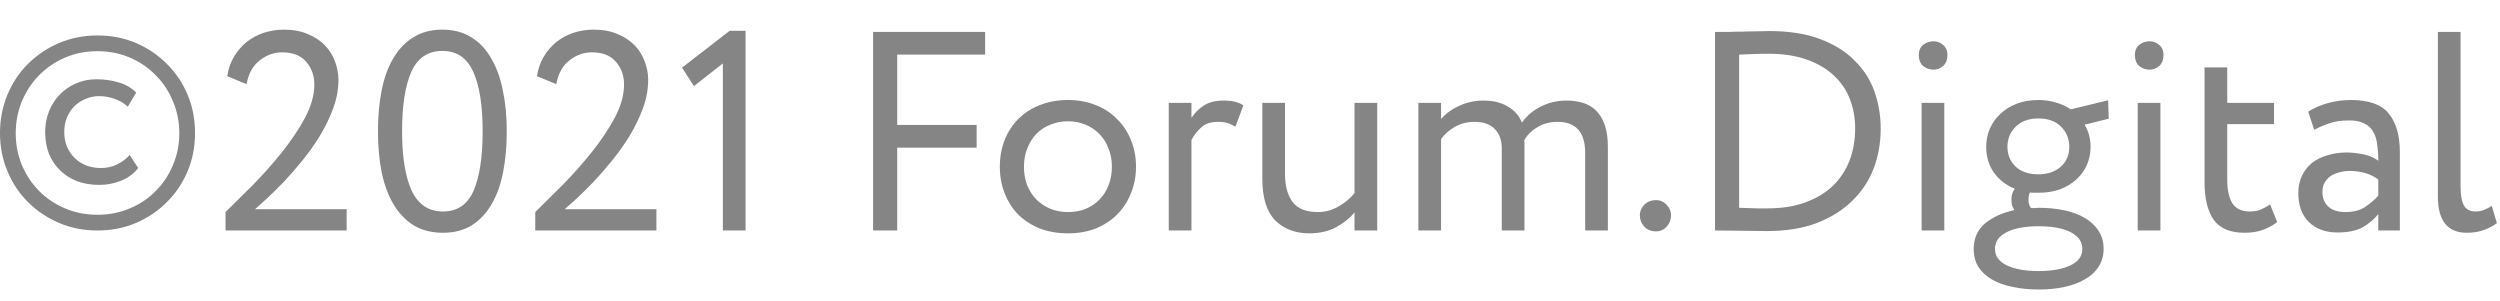 <?xml version="1.0" encoding="UTF-8"?> <svg xmlns="http://www.w3.org/2000/svg" width="141" height="17" viewBox="0 0 141 17" fill="none"> <path d="M0 7.5C0 6.731 0.139 6.013 0.418 5.346C0.697 4.678 1.081 4.099 1.571 3.609C2.07 3.111 2.653 2.718 3.32 2.431C3.988 2.144 4.714 2 5.5 2C6.286 2 7.012 2.144 7.68 2.431C8.347 2.718 8.926 3.111 9.416 3.609C9.914 4.099 10.303 4.678 10.582 5.346C10.861 6.013 11 6.731 11 7.5C11 8.269 10.861 8.987 10.582 9.654C10.303 10.322 9.914 10.9 9.416 11.391C8.926 11.889 8.347 12.282 7.68 12.569C7.012 12.856 6.286 13 5.5 13C4.714 13 3.988 12.856 3.32 12.569C2.653 12.282 2.07 11.889 1.571 11.391C1.081 10.9 0.697 10.322 0.418 9.654C0.139 8.987 0 8.269 0 7.5ZM0.887 7.513C0.887 8.146 1.001 8.742 1.229 9.3C1.466 9.857 1.787 10.343 2.192 10.757C2.606 11.179 3.092 11.509 3.65 11.745C4.216 11.99 4.833 12.113 5.5 12.113C6.159 12.113 6.772 11.99 7.338 11.745C7.904 11.509 8.389 11.179 8.795 10.757C9.209 10.343 9.53 9.857 9.758 9.3C9.995 8.742 10.113 8.146 10.113 7.513C10.113 6.879 9.995 6.283 9.758 5.726C9.53 5.16 9.209 4.67 8.795 4.256C8.389 3.833 7.904 3.5 7.338 3.255C6.772 3.01 6.159 2.887 5.5 2.887C4.833 2.887 4.216 3.01 3.65 3.255C3.092 3.5 2.606 3.833 2.192 4.256C1.787 4.67 1.466 5.16 1.229 5.726C1.001 6.283 0.887 6.879 0.887 7.513ZM7.794 9.477C7.549 9.79 7.232 10.026 6.843 10.187C6.455 10.347 6.041 10.427 5.601 10.427C5.145 10.427 4.731 10.36 4.359 10.225C3.988 10.081 3.667 9.878 3.396 9.616C3.126 9.354 2.915 9.042 2.763 8.679C2.619 8.307 2.547 7.897 2.547 7.449C2.547 7.035 2.619 6.647 2.763 6.283C2.906 5.92 3.105 5.608 3.358 5.346C3.62 5.075 3.924 4.864 4.271 4.712C4.626 4.551 5.014 4.471 5.437 4.471C5.893 4.471 6.311 4.53 6.691 4.649C7.08 4.758 7.409 4.949 7.68 5.219L7.211 6.017C6.966 5.798 6.704 5.646 6.425 5.561C6.155 5.468 5.872 5.422 5.576 5.422C5.323 5.422 5.078 5.472 4.841 5.574C4.604 5.667 4.393 5.802 4.207 5.979C4.03 6.157 3.886 6.372 3.776 6.626C3.675 6.871 3.624 7.145 3.624 7.449C3.624 7.762 3.679 8.045 3.789 8.298C3.899 8.543 4.047 8.755 4.233 8.932C4.419 9.109 4.634 9.245 4.879 9.338C5.132 9.43 5.399 9.477 5.677 9.477C6.024 9.477 6.332 9.409 6.603 9.274C6.881 9.139 7.118 8.962 7.312 8.742L7.794 9.477Z" fill="#858585"></path> <path d="M12.72 11.96C13.179 11.512 13.696 11 14.272 10.424C14.848 9.837 15.392 9.224 15.904 8.584C16.416 7.944 16.848 7.299 17.2 6.648C17.552 5.987 17.728 5.357 17.728 4.76C17.728 4.259 17.573 3.832 17.264 3.48C16.965 3.128 16.512 2.952 15.904 2.952C15.456 2.952 15.04 3.101 14.656 3.4C14.272 3.688 14.021 4.136 13.904 4.744L12.816 4.296C12.88 3.88 13.008 3.512 13.2 3.192C13.403 2.861 13.643 2.584 13.92 2.36C14.208 2.136 14.528 1.965 14.88 1.848C15.243 1.731 15.621 1.672 16.016 1.672C16.539 1.672 16.992 1.757 17.376 1.928C17.76 2.088 18.08 2.301 18.336 2.568C18.592 2.835 18.779 3.139 18.896 3.48C19.024 3.811 19.088 4.152 19.088 4.504C19.088 5.027 18.992 5.555 18.8 6.088C18.608 6.611 18.363 7.123 18.064 7.624C17.765 8.115 17.435 8.584 17.072 9.032C16.709 9.48 16.352 9.891 16 10.264C15.648 10.627 15.328 10.941 15.04 11.208C14.752 11.475 14.533 11.672 14.384 11.8H19.552V13H12.72V11.96ZM21.317 7.4C21.317 6.557 21.387 5.789 21.526 5.096C21.664 4.392 21.883 3.789 22.181 3.288C22.48 2.776 22.859 2.381 23.317 2.104C23.776 1.816 24.32 1.672 24.95 1.672C25.579 1.672 26.123 1.816 26.581 2.104C27.04 2.381 27.413 2.776 27.701 3.288C28 3.789 28.219 4.392 28.358 5.096C28.507 5.789 28.581 6.557 28.581 7.4C28.581 8.243 28.512 9.016 28.373 9.72C28.235 10.424 28.016 11.027 27.718 11.528C27.43 12.029 27.056 12.424 26.598 12.712C26.149 12.989 25.611 13.128 24.982 13.128C24.352 13.128 23.803 12.989 23.334 12.712C22.875 12.424 22.496 12.029 22.198 11.528C21.899 11.027 21.675 10.424 21.526 9.72C21.387 9.016 21.317 8.243 21.317 7.4ZM22.677 7.4C22.677 8.851 22.859 9.971 23.221 10.76C23.595 11.539 24.181 11.928 24.982 11.928C25.792 11.928 26.368 11.539 26.709 10.76C27.051 9.971 27.221 8.851 27.221 7.4C27.221 5.949 27.046 4.835 26.694 4.056C26.341 3.267 25.76 2.872 24.95 2.872C24.128 2.872 23.541 3.272 23.189 4.072C22.848 4.861 22.677 5.971 22.677 7.4ZM30.189 11.96C30.647 11.512 31.165 11 31.741 10.424C32.317 9.837 32.861 9.224 33.373 8.584C33.885 7.944 34.317 7.299 34.669 6.648C35.021 5.987 35.197 5.357 35.197 4.76C35.197 4.259 35.042 3.832 34.733 3.48C34.434 3.128 33.981 2.952 33.373 2.952C32.925 2.952 32.509 3.101 32.125 3.4C31.741 3.688 31.49 4.136 31.373 4.744L30.285 4.296C30.349 3.88 30.477 3.512 30.669 3.192C30.871 2.861 31.111 2.584 31.389 2.36C31.677 2.136 31.997 1.965 32.349 1.848C32.711 1.731 33.09 1.672 33.485 1.672C34.007 1.672 34.461 1.757 34.845 1.928C35.229 2.088 35.549 2.301 35.805 2.568C36.061 2.835 36.247 3.139 36.365 3.48C36.493 3.811 36.557 4.152 36.557 4.504C36.557 5.027 36.461 5.555 36.269 6.088C36.077 6.611 35.831 7.123 35.533 7.624C35.234 8.115 34.903 8.584 34.541 9.032C34.178 9.48 33.821 9.891 33.469 10.264C33.117 10.627 32.797 10.941 32.509 11.208C32.221 11.475 32.002 11.672 31.853 11.8H37.021V13H30.189V11.96ZM41.154 1.736H42.05V13H40.77V3.576L39.138 4.856L38.466 3.816L41.154 1.736ZM49.242 1.8H55.562V3.08H50.602V7.048H55.083V8.328H50.602V13H49.242V1.8ZM56.391 9.4C56.391 8.856 56.481 8.355 56.663 7.896C56.844 7.437 57.1 7.043 57.431 6.712C57.772 6.371 58.177 6.109 58.647 5.928C59.127 5.736 59.655 5.64 60.231 5.64C60.807 5.64 61.329 5.736 61.799 5.928C62.268 6.109 62.668 6.371 62.999 6.712C63.34 7.043 63.601 7.437 63.783 7.896C63.975 8.355 64.071 8.856 64.071 9.4C64.071 9.944 63.975 10.445 63.783 10.904C63.601 11.363 63.34 11.763 62.999 12.104C62.668 12.435 62.268 12.696 61.799 12.888C61.329 13.069 60.807 13.16 60.231 13.16C59.655 13.16 59.127 13.069 58.647 12.888C58.177 12.696 57.772 12.435 57.431 12.104C57.1 11.763 56.844 11.363 56.663 10.904C56.481 10.445 56.391 9.944 56.391 9.4ZM57.751 9.4C57.751 9.773 57.809 10.12 57.927 10.44C58.055 10.749 58.225 11.016 58.439 11.24C58.663 11.464 58.924 11.64 59.223 11.768C59.532 11.896 59.868 11.96 60.231 11.96C60.593 11.96 60.924 11.901 61.223 11.784C61.532 11.656 61.793 11.48 62.007 11.256C62.231 11.032 62.401 10.765 62.519 10.456C62.647 10.136 62.711 9.784 62.711 9.4C62.711 9.027 62.647 8.685 62.519 8.376C62.401 8.056 62.231 7.784 62.007 7.56C61.793 7.336 61.532 7.16 61.223 7.032C60.924 6.904 60.593 6.84 60.231 6.84C59.879 6.84 59.548 6.904 59.239 7.032C58.94 7.149 58.679 7.32 58.455 7.544C58.241 7.768 58.071 8.04 57.943 8.36C57.815 8.669 57.751 9.016 57.751 9.4ZM65.918 5.8H67.198V6.648C67.379 6.371 67.608 6.141 67.886 5.96C68.174 5.768 68.547 5.672 69.006 5.672C69.304 5.672 69.534 5.699 69.694 5.752C69.864 5.795 70.008 5.859 70.126 5.944L69.678 7.144C69.496 7.037 69.342 6.968 69.214 6.936C69.086 6.893 68.915 6.872 68.702 6.872C68.286 6.872 67.966 6.979 67.742 7.192C67.518 7.395 67.336 7.629 67.198 7.896V13H65.918V5.8ZM77.675 13H76.395V11.976C76.15 12.285 75.808 12.563 75.371 12.808C74.934 13.043 74.427 13.16 73.851 13.16C73.051 13.16 72.406 12.915 71.915 12.424C71.435 11.923 71.195 11.144 71.195 10.088V5.8H72.475V9.8C72.475 10.483 72.619 11.016 72.907 11.4C73.195 11.773 73.67 11.96 74.331 11.96C74.747 11.96 75.136 11.853 75.499 11.64C75.873 11.427 76.171 11.176 76.395 10.888V5.8H77.675V13ZM90.684 13H89.404V8.632C89.404 7.459 88.886 6.872 87.852 6.872C87.414 6.872 87.03 6.973 86.7 7.176C86.38 7.368 86.134 7.613 85.964 7.912C85.974 7.976 85.98 8.056 85.98 8.152C85.98 8.248 85.98 8.339 85.98 8.424V13H84.7V8.36C84.7 7.912 84.572 7.555 84.316 7.288C84.06 7.011 83.676 6.872 83.164 6.872C82.748 6.872 82.374 6.968 82.044 7.16C81.713 7.352 81.457 7.581 81.276 7.848V13H79.996V5.8H81.276V6.712C81.542 6.403 81.889 6.152 82.316 5.96C82.742 5.768 83.19 5.672 83.66 5.672C84.225 5.672 84.694 5.789 85.068 6.024C85.441 6.248 85.697 6.547 85.836 6.92C86.092 6.547 86.438 6.248 86.876 6.024C87.324 5.789 87.82 5.672 88.364 5.672C88.694 5.672 88.998 5.715 89.276 5.8C89.564 5.885 89.809 6.029 90.012 6.232C90.225 6.435 90.39 6.707 90.508 7.048C90.625 7.379 90.684 7.789 90.684 8.28V13ZM92.487 12.136C92.487 11.923 92.567 11.731 92.728 11.56C92.898 11.379 93.122 11.288 93.4 11.288C93.645 11.288 93.847 11.379 94.007 11.56C94.168 11.731 94.248 11.923 94.248 12.136C94.248 12.381 94.168 12.595 94.007 12.776C93.847 12.957 93.645 13.048 93.4 13.048C93.122 13.048 92.898 12.957 92.728 12.776C92.567 12.595 92.487 12.381 92.487 12.136ZM96.727 1.8H96.919C97.1 1.8 97.308 1.8 97.543 1.8C97.778 1.789 98.023 1.784 98.279 1.784C98.535 1.773 98.791 1.768 99.047 1.768C99.314 1.757 99.559 1.752 99.783 1.752C100.903 1.752 101.858 1.901 102.647 2.2C103.447 2.499 104.098 2.904 104.599 3.416C105.111 3.917 105.484 4.499 105.719 5.16C105.954 5.821 106.071 6.52 106.071 7.256C106.071 8.056 105.938 8.808 105.671 9.512C105.404 10.205 104.999 10.813 104.455 11.336C103.922 11.859 103.255 12.275 102.455 12.584C101.655 12.883 100.722 13.032 99.655 13.032C99.281 13.032 98.85 13.027 98.359 13.016C97.868 13.005 97.383 13 96.903 13H96.727V1.8ZM99.751 3.032C99.409 3.032 99.116 3.037 98.871 3.048C98.626 3.059 98.364 3.069 98.087 3.08V11.72C98.46 11.731 98.796 11.741 99.095 11.752C99.404 11.752 99.607 11.752 99.703 11.752C100.503 11.752 101.207 11.64 101.815 11.416C102.434 11.192 102.951 10.883 103.367 10.488C103.783 10.083 104.098 9.608 104.311 9.064C104.524 8.509 104.631 7.907 104.631 7.256C104.631 6.648 104.53 6.088 104.327 5.576C104.124 5.053 103.815 4.605 103.399 4.232C102.994 3.859 102.487 3.565 101.879 3.352C101.271 3.139 100.562 3.032 99.751 3.032ZM108.379 5.8H109.659V13H108.379V5.8ZM108.219 3.096C108.219 2.861 108.299 2.675 108.459 2.536C108.63 2.397 108.827 2.328 109.051 2.328C109.254 2.328 109.435 2.397 109.595 2.536C109.755 2.675 109.835 2.861 109.835 3.096C109.835 3.363 109.755 3.571 109.595 3.72C109.435 3.859 109.254 3.928 109.051 3.928C108.827 3.928 108.63 3.859 108.459 3.72C108.299 3.571 108.219 3.363 108.219 3.096ZM111.316 14.04C111.316 13.453 111.524 12.979 111.94 12.616C112.367 12.253 112.927 11.997 113.62 11.848C113.556 11.763 113.508 11.672 113.476 11.576C113.455 11.469 113.444 11.363 113.444 11.256C113.444 11.011 113.508 10.808 113.636 10.648C113.124 10.435 112.724 10.12 112.436 9.704C112.159 9.288 112.02 8.813 112.02 8.28C112.02 7.917 112.09 7.576 112.228 7.256C112.367 6.936 112.564 6.659 112.82 6.424C113.076 6.179 113.386 5.987 113.748 5.848C114.111 5.709 114.516 5.64 114.964 5.64C115.316 5.64 115.647 5.688 115.956 5.784C116.266 5.869 116.543 5.997 116.788 6.168L118.9 5.656L118.932 6.696L117.572 7.032C117.796 7.405 117.908 7.821 117.908 8.28C117.908 8.643 117.839 8.984 117.7 9.304C117.562 9.613 117.364 9.885 117.108 10.12C116.852 10.355 116.543 10.541 116.18 10.68C115.818 10.808 115.412 10.872 114.964 10.872C114.879 10.872 114.799 10.872 114.724 10.872C114.65 10.872 114.57 10.867 114.484 10.856C114.452 10.92 114.431 10.989 114.42 11.064C114.41 11.128 114.404 11.192 114.404 11.256C114.404 11.448 114.452 11.608 114.548 11.736C114.623 11.736 114.692 11.736 114.756 11.736C114.831 11.725 114.906 11.72 114.98 11.72C115.503 11.72 115.988 11.768 116.436 11.864C116.884 11.96 117.268 12.104 117.588 12.296C117.919 12.488 118.175 12.728 118.356 13.016C118.548 13.304 118.644 13.645 118.644 14.04C118.644 14.424 118.548 14.76 118.356 15.048C118.175 15.336 117.919 15.571 117.588 15.752C117.268 15.944 116.884 16.088 116.436 16.184C115.988 16.28 115.503 16.328 114.98 16.328C114.458 16.328 113.972 16.28 113.524 16.184C113.076 16.099 112.687 15.96 112.356 15.768C112.036 15.587 111.78 15.352 111.588 15.064C111.407 14.776 111.316 14.435 111.316 14.04ZM112.516 14.04C112.516 14.445 112.74 14.755 113.188 14.968C113.636 15.181 114.234 15.288 114.98 15.288C115.727 15.288 116.324 15.181 116.772 14.968C117.22 14.755 117.444 14.445 117.444 14.04C117.444 13.635 117.226 13.32 116.788 13.096C116.351 12.872 115.748 12.76 114.98 12.76C114.212 12.76 113.61 12.872 113.172 13.096C112.735 13.32 112.516 13.635 112.516 14.04ZM113.22 8.28C113.22 8.728 113.375 9.101 113.684 9.4C114.004 9.688 114.431 9.832 114.964 9.832C115.476 9.832 115.892 9.693 116.212 9.416C116.543 9.128 116.708 8.749 116.708 8.28C116.708 7.832 116.554 7.453 116.244 7.144C115.935 6.835 115.508 6.68 114.964 6.68C114.431 6.68 114.004 6.835 113.684 7.144C113.375 7.453 113.22 7.832 113.22 8.28ZM120.567 5.8H121.847V13H120.567V5.8ZM120.407 3.096C120.407 2.861 120.487 2.675 120.647 2.536C120.817 2.397 121.015 2.328 121.239 2.328C121.441 2.328 121.623 2.397 121.783 2.536C121.943 2.675 122.023 2.861 122.023 3.096C122.023 3.363 121.943 3.571 121.783 3.72C121.623 3.859 121.441 3.928 121.239 3.928C121.015 3.928 120.817 3.859 120.647 3.72C120.487 3.571 120.407 3.363 120.407 3.096ZM124.336 3.8H125.616V5.8H128.256V7H125.616V10.136C125.616 10.712 125.712 11.155 125.904 11.464C126.106 11.773 126.437 11.928 126.896 11.928C127.141 11.928 127.36 11.885 127.552 11.8C127.744 11.715 127.904 11.624 128.032 11.528L128.432 12.52C128.24 12.68 127.984 12.824 127.664 12.952C127.354 13.069 126.997 13.128 126.592 13.128C125.781 13.128 125.2 12.883 124.848 12.392C124.506 11.901 124.336 11.192 124.336 10.264V3.8ZM130.184 6.296C130.504 6.093 130.872 5.933 131.288 5.816C131.704 5.699 132.136 5.64 132.584 5.64C133.608 5.64 134.323 5.896 134.728 6.408C135.144 6.92 135.352 7.645 135.352 8.584V13H134.136V12.072C133.923 12.349 133.635 12.595 133.272 12.808C132.91 13.011 132.43 13.112 131.832 13.112C131.171 13.112 130.638 12.92 130.232 12.536C129.827 12.141 129.624 11.592 129.624 10.888C129.624 10.525 129.694 10.2 129.832 9.912C129.971 9.624 130.158 9.384 130.392 9.192C130.638 9 130.926 8.856 131.256 8.76C131.598 8.653 131.96 8.6 132.344 8.6C132.622 8.6 132.926 8.632 133.256 8.696C133.598 8.76 133.891 8.883 134.136 9.064C134.136 8.733 134.115 8.429 134.072 8.152C134.04 7.864 133.966 7.624 133.848 7.432C133.742 7.229 133.576 7.075 133.352 6.968C133.139 6.851 132.856 6.792 132.504 6.792C132.056 6.792 131.683 6.845 131.384 6.952C131.096 7.048 130.808 7.171 130.52 7.32L130.184 6.296ZM132.28 11.96C132.75 11.96 133.128 11.859 133.416 11.656C133.715 11.453 133.955 11.245 134.136 11.032V10.12C133.688 9.8 133.15 9.64 132.52 9.64C132.328 9.64 132.136 9.667 131.944 9.72C131.763 9.763 131.598 9.832 131.448 9.928C131.31 10.024 131.198 10.147 131.112 10.296C131.027 10.445 130.984 10.621 130.984 10.824C130.984 11.165 131.096 11.443 131.32 11.656C131.544 11.859 131.864 11.96 132.28 11.96ZM137.496 1.8H138.776V10.504C138.776 10.995 138.84 11.357 138.968 11.592C139.096 11.816 139.314 11.928 139.624 11.928C139.805 11.928 139.97 11.896 140.12 11.832C140.28 11.768 140.418 11.693 140.536 11.608L140.824 12.584C140.632 12.733 140.392 12.861 140.104 12.968C139.826 13.075 139.501 13.128 139.128 13.128C138.04 13.128 137.496 12.445 137.496 11.08V1.8Z" fill="#858585"></path> </svg> 